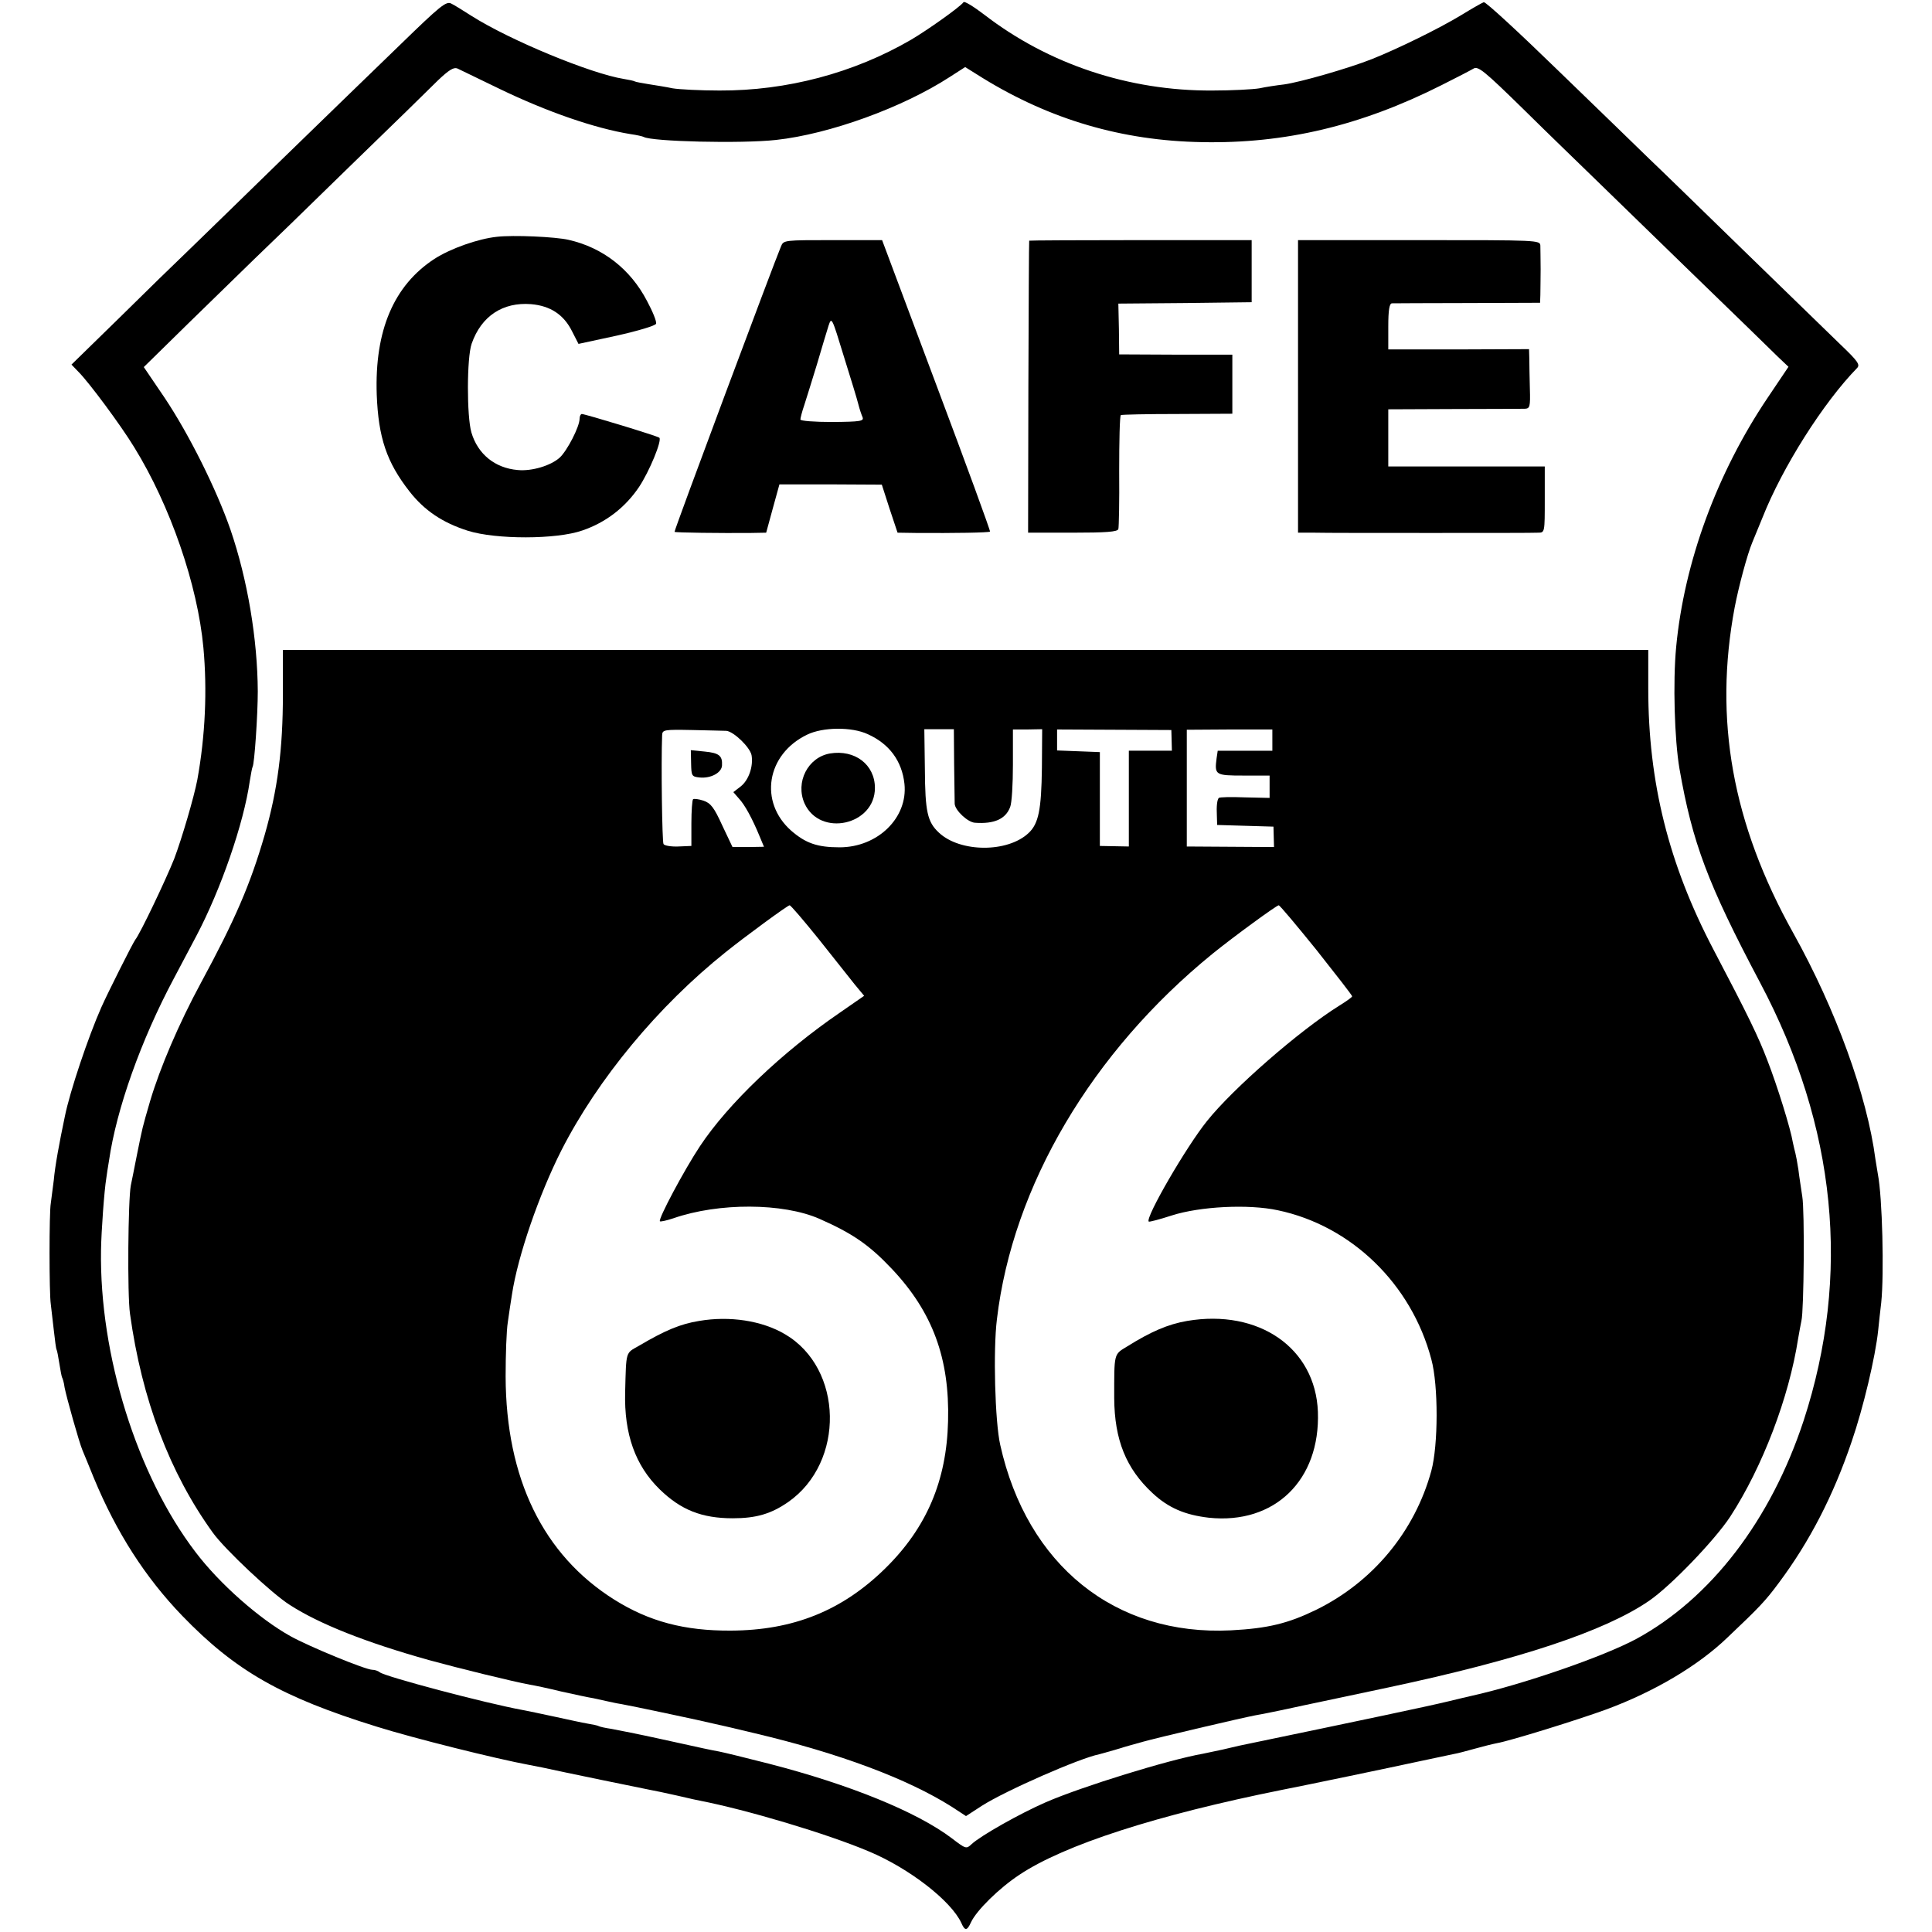 <?xml version="1.0" standalone="no"?>
<!DOCTYPE svg PUBLIC "-//W3C//DTD SVG 20010904//EN"
 "http://www.w3.org/TR/2001/REC-SVG-20010904/DTD/svg10.dtd">
<svg version="1.0" xmlns="http://www.w3.org/2000/svg"
 width="700pt" height="700pt" viewBox="0 0 700 700"
 preserveAspectRatio="xMidYMid meet">
<g transform="translate(0,700) scale(0.1,-0.1)"
fill="#000000" stroke="none">
<path d="M1450 6838 c-91 -88 -284 -275 -429 -416 -145 -142 -298 -290 -340
-331 -42 -40 -154 -149 -249 -243 l-173 -169 26 -27 c37 -37 153 -193 201
-272 131 -212 230 -499 251 -727 14 -153 7 -318 -22 -478 -12 -63 -56 -213
-84 -287 -29 -73 -123 -271 -141 -293 -9 -12 -100 -193 -123 -245 -47 -106
-114 -305 -132 -395 -20 -95 -36 -182 -40 -230 -4 -33 -9 -71 -11 -85 -6 -32
-6 -325 0 -365 2 -16 7 -59 11 -95 4 -36 8 -67 10 -70 2 -3 6 -25 10 -50 4
-25 8 -47 10 -51 2 -3 7 -19 9 -36 7 -36 53 -200 65 -228 5 -11 23 -56 41
-100 82 -198 187 -361 320 -499 193 -200 360 -295 705 -402 134 -42 430 -116
554 -139 15 -3 35 -7 46 -9 67 -15 374 -78 395 -82 21 -4 41 -8 90 -19 3 -1
19 -4 35 -8 17 -4 39 -9 50 -11 170 -33 462 -120 613 -184 146 -61 298 -179
335 -259 13 -30 21 -29 35 2 20 43 101 123 175 172 163 109 499 217 952 308
92 18 385 79 505 105 52 11 105 22 118 25 13 2 46 11 75 19 29 8 64 17 80 20
47 8 295 85 396 122 176 65 334 159 440 261 116 110 137 132 186 198 112 150
198 317 264 512 42 122 86 307 96 403 3 30 8 75 11 100 11 104 4 384 -12 465
-2 11 -6 36 -9 55 -30 230 -143 542 -298 820 -221 396 -288 774 -212 1179 15
78 46 193 64 236 5 11 21 52 37 90 72 182 220 416 343 542 11 12 2 25 -62 86
-41 40 -200 194 -352 342 -153 149 -306 298 -342 332 -35 34 -181 176 -325
315 -143 139 -265 252 -272 250 -6 -2 -43 -23 -82 -47 -81 -49 -228 -121 -323
-159 -83 -33 -260 -84 -319 -92 -26 -3 -66 -9 -89 -14 -24 -4 -100 -8 -170 -8
-303 -2 -595 96 -827 275 -38 29 -72 50 -75 45 -12 -17 -129 -100 -190 -136
-208 -121 -451 -185 -694 -184 -70 0 -146 4 -170 8 -23 5 -62 11 -87 15 -24 4
-47 8 -50 10 -3 2 -21 6 -40 9 -119 19 -412 140 -551 228 -30 19 -63 40 -74
45 -18 10 -40 -8 -185 -149z m360 -160 c172 -83 345 -143 475 -164 22 -3 43
-8 47 -10 28 -17 354 -25 480 -11 193 21 458 117 629 228 l56 36 64 -40 c244
-150 504 -227 794 -232 300 -6 575 59 867 206 54 27 106 54 116 60 17 11 38
-6 183 -148 90 -89 198 -193 239 -233 41 -40 203 -197 360 -350 157 -152 302
-293 322 -313 l38 -36 -76 -113 c-183 -272 -302 -595 -331 -903 -12 -127 -6
-334 12 -440 47 -269 102 -416 292 -775 277 -522 330 -1060 158 -1587 -119
-361 -336 -644 -606 -791 -121 -65 -414 -166 -600 -207 -8 -2 -44 -10 -80 -19
-74 -18 -302 -66 -759 -161 -8 -2 -35 -8 -60 -14 -25 -5 -57 -12 -71 -15 -125
-22 -439 -119 -570 -176 -92 -40 -236 -121 -269 -152 -19 -18 -21 -17 -72 22
-126 95 -368 194 -663 270 -82 21 -164 41 -180 44 -38 7 -42 8 -210 45 -77 17
-158 33 -180 37 -22 3 -43 8 -46 10 -3 2 -21 6 -40 9 -19 3 -72 15 -119 25
-47 10 -98 21 -115 24 -137 25 -502 122 -519 137 -6 5 -18 9 -27 9 -24 0 -229
84 -297 122 -113 63 -257 190 -344 305 -212 278 -348 714 -342 1093 1 70 12
219 19 260 2 14 6 43 10 65 27 187 116 437 235 660 32 61 69 130 82 155 88
167 171 406 193 560 4 24 8 47 10 51 7 10 19 190 19 274 -1 189 -37 405 -99
586 -51 147 -150 345 -238 477 l-76 112 162 159 c89 87 196 191 237 231 41 39
197 190 345 335 149 144 294 286 322 314 40 38 57 48 70 43 10 -5 79 -38 153
-74z"/>
<path d="M1800 6142 c-67 -7 -167 -42 -226 -80 -147 -96 -217 -259 -209 -492
6 -156 36 -245 119 -351 54 -69 120 -113 211 -142 102 -32 321 -32 415 1 85
29 155 83 205 157 38 57 84 169 74 179 -6 6 -269 86 -281 86 -4 0 -8 -8 -8
-17 0 -29 -45 -116 -72 -141 -32 -29 -101 -50 -152 -45 -83 7 -145 58 -168
136 -17 58 -17 271 1 322 35 100 113 151 215 143 70 -6 119 -38 149 -99 l23
-45 139 30 c76 17 140 36 142 43 3 7 -12 44 -33 83 -60 115 -160 193 -284 221
-47 11 -200 18 -260 11z"/>
<path d="M2830 6108 c-24 -56 -389 -1033 -386 -1035 3 -3 168 -5 277 -4 l55 1
24 88 24 87 185 0 186 -1 28 -87 29 -87 66 -1 c141 -1 265 1 269 5 2 2 -85
240 -194 530 l-197 526 -178 0 c-175 0 -179 0 -188 -22z m280 -573 c4 -16 11
-37 15 -46 6 -15 -6 -17 -109 -18 -65 0 -116 4 -116 9 0 5 6 29 14 52 8 24 28
90 46 148 17 58 36 121 42 140 11 33 12 31 55 -110 25 -80 49 -158 53 -175z"/>
<path d="M3729 6128 c-1 -2 -2 -240 -3 -530 l-1 -528 161 0 c121 0 163 3 166
13 2 6 4 101 3 210 0 109 2 200 6 203 4 2 96 4 206 4 l198 1 0 107 0 107 -205
0 -205 1 -1 92 -2 92 242 2 241 3 0 113 0 112 -402 0 c-222 0 -404 -1 -404 -2z"/>
<path d="M4703 5600 l0 -530 59 0 c32 -1 222 -1 423 -1 201 0 376 0 388 1 24
0 24 1 24 120 l0 120 -284 0 -283 0 0 104 0 103 238 1 c130 0 246 1 257 1 18
1 20 7 18 73 -1 40 -2 89 -2 108 l-1 35 -255 -1 -255 0 0 83 c0 59 4 83 13 84
6 0 130 1 275 1 l262 1 1 28 c0 16 1 58 1 94 0 36 -1 74 -1 85 -1 20 -8 20
-440 20 l-438 0 0 -530z"/>
<path d="M1025 4485 c0 -200 -19 -346 -66 -510 -52 -179 -106 -305 -231 -536
-80 -148 -148 -307 -184 -428 -29 -100 -27 -92 -48 -196 -9 -44 -18 -93 -22
-110 -10 -52 -13 -397 -3 -465 43 -311 144 -577 300 -793 43 -60 214 -221 279
-262 107 -69 276 -136 505 -200 109 -30 301 -77 365 -89 14 -2 66 -13 115 -25
50 -11 101 -22 115 -24 14 -3 36 -8 50 -11 14 -3 36 -8 50 -10 26 -4 300 -62
335 -71 11 -2 79 -18 150 -35 308 -73 553 -165 713 -266 l52 -34 57 37 c86 55
355 173 426 187 7 2 32 9 57 16 25 8 47 14 50 15 3 1 25 7 50 14 53 15 360 87
408 96 19 3 98 19 175 36 78 16 216 46 307 65 475 101 785 204 945 314 79 54
239 221 294 305 117 180 213 432 246 645 4 25 10 54 12 65 9 36 12 399 3 450
-4 28 -11 71 -14 97 -4 26 -9 53 -11 60 -2 7 -6 24 -9 38 -8 50 -57 207 -92
297 -33 87 -70 163 -196 403 -162 309 -236 605 -236 945 l0 140 -2473 0 -2474
0 0 -160z m1607 -133 c27 -3 85 -59 91 -88 7 -40 -10 -91 -40 -114 l-26 -20
20 -23 c21 -22 49 -73 76 -139 l15 -36 -57 -1 -57 0 -37 78 c-30 66 -42 81
-68 90 -18 6 -35 8 -38 5 -3 -3 -6 -42 -6 -87 l0 -82 -48 -2 c-25 -1 -50 3
-53 9 -5 8 -9 290 -5 394 1 20 6 21 109 19 59 -1 115 -3 124 -3z m512 -12 c78
-35 124 -97 133 -180 13 -123 -97 -230 -235 -230 -81 0 -123 15 -175 60 -118
104 -90 277 57 348 57 28 162 29 220 2z m313 -109 c1 -69 2 -134 2 -143 1 -24
48 -68 74 -69 70 -5 111 14 127 57 6 14 10 83 10 153 l0 128 53 0 53 1 -1
-141 c-2 -151 -12 -201 -48 -235 -76 -72 -248 -71 -325 1 -42 39 -50 76 -51
230 l-2 145 54 0 53 0 1 -127z m788 87 l1 -38 -78 0 -78 0 0 -174 0 -173 -52
1 -53 1 0 170 0 170 -77 3 -78 3 0 38 0 38 207 -1 207 -1 1 -37z m365 1 l0
-39 -99 0 -99 0 -4 -27 c-8 -61 -5 -63 98 -63 l94 0 0 -41 0 -40 -90 2 c-49 2
-91 1 -94 -2 -6 -6 -9 -29 -7 -66 l1 -32 102 -3 102 -3 1 -37 1 -37 -158 1
-158 1 0 211 0 212 155 1 155 0 0 -38z m-1644 -721 c54 -68 113 -142 131 -165
l34 -41 -88 -61 c-209 -143 -405 -330 -507 -484 -57 -86 -152 -264 -145 -272
3 -2 25 3 49 11 164 57 397 56 529 -2 120 -53 180 -94 263 -182 147 -156 209
-324 203 -551 -5 -216 -78 -387 -228 -534 -156 -153 -333 -224 -559 -225 -168
-1 -296 33 -422 112 -258 162 -393 439 -394 809 0 78 3 167 8 197 4 30 11 75
15 100 21 139 98 362 179 522 132 259 351 523 595 718 71 57 225 170 232 170
4 0 51 -55 105 -122z m1804 -40 c71 -90 130 -165 129 -168 0 -3 -21 -18 -47
-34 -144 -90 -385 -300 -479 -418 -75 -93 -224 -350 -211 -364 2 -2 40 8 83
22 103 33 278 42 385 19 266 -56 484 -267 556 -540 26 -95 25 -312 0 -404 -60
-220 -212 -403 -418 -504 -101 -49 -174 -67 -308 -74 -420 -21 -739 236 -836
672 -19 84 -26 343 -12 455 57 483 344 969 782 1325 74 60 230 174 239 175 4
0 65 -73 137 -162z"/>
<path d="M2504 4234 c1 -45 2 -48 31 -51 40 -4 80 17 81 44 2 35 -11 45 -63
50 l-50 5 1 -48z"/>
<path d="M3007 4270 c-80 -14 -126 -104 -92 -181 56 -123 255 -79 255 56 0 85
-73 140 -163 125z"/>
<path d="M2533 2214 c-68 -11 -123 -34 -218 -90 -49 -28 -46 -16 -50 -168 -4
-152 37 -266 125 -352 77 -75 153 -105 265 -105 85 0 139 16 201 59 206 144
200 484 -12 608 -83 49 -200 67 -311 48z"/>
<path d="M4301 2214 c-69 -12 -130 -38 -218 -93 -48 -29 -46 -23 -46 -187 1
-151 43 -255 139 -344 58 -54 118 -79 204 -89 238 -25 404 136 395 384 -9 231
-214 373 -474 329z"/>
</g>
</svg>
